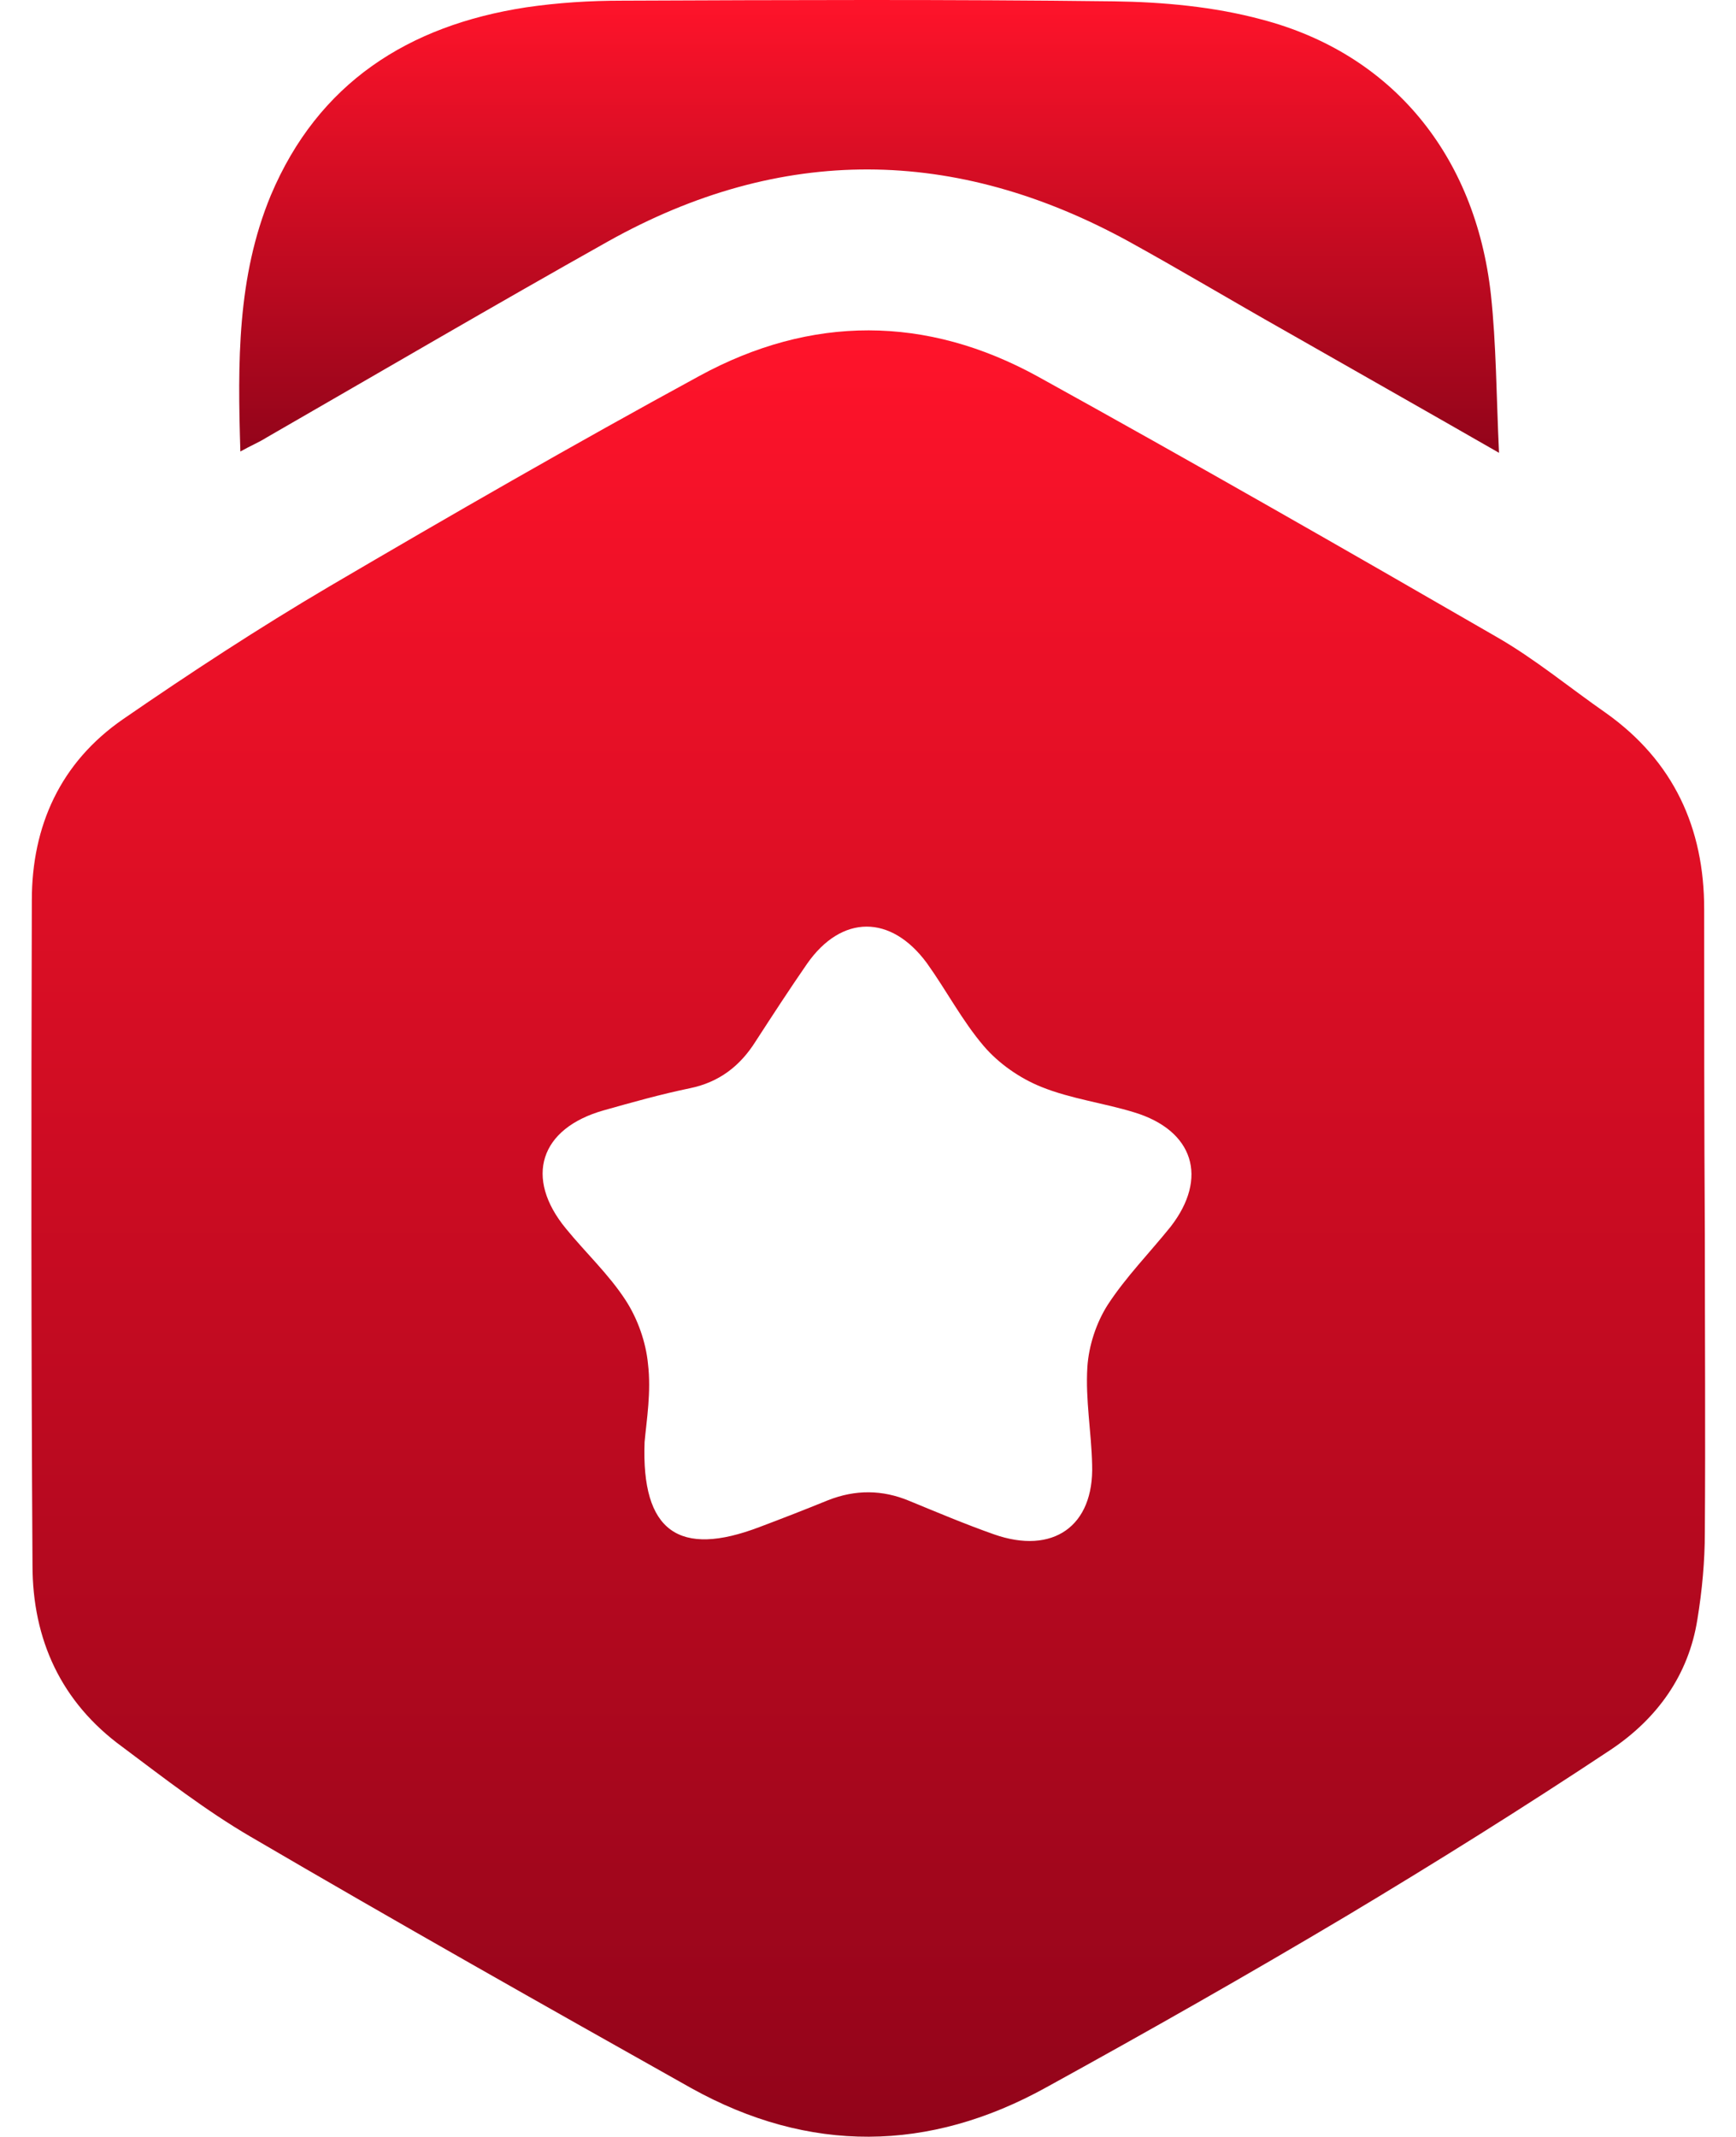 <?xml version="1.0" encoding="UTF-8"?> <svg xmlns="http://www.w3.org/2000/svg" width="39" height="48" viewBox="0 0 39 48" fill="none"> <g clip-path="url(#clip0_389_2480)"> <path d="M38.3 27.734C38.3 29.957 38.315 32.196 38.3 34.419C38.3 35.065 38.239 35.726 38.133 36.372C37.935 37.634 37.22 38.611 36.186 39.302C34.239 40.594 32.246 41.841 30.238 43.043C28.018 44.365 25.767 45.642 23.5 46.889C20.869 48.346 18.177 48.376 15.53 46.904C12.214 45.041 8.914 43.178 5.628 41.255C4.624 40.669 3.696 39.948 2.753 39.242C1.369 38.235 0.73 36.823 0.73 35.156C0.7 30.198 0.7 25.21 0.715 20.222C0.715 18.555 1.354 17.127 2.769 16.151C4.274 15.114 5.811 14.108 7.393 13.176C10.13 11.569 12.899 9.976 15.713 8.444C18.222 7.077 20.808 7.077 23.318 8.459C26.77 10.367 30.208 12.335 33.615 14.303C34.482 14.799 35.258 15.445 36.079 16.016C37.6 17.097 38.285 18.6 38.285 20.418C38.285 22.866 38.285 25.3 38.3 27.734ZM14.481 32.391C14.405 34.404 15.256 34.99 17.066 34.299C17.584 34.104 18.085 33.909 18.603 33.698C19.211 33.458 19.819 33.458 20.428 33.713C21.051 33.969 21.69 34.239 22.329 34.464C23.652 34.93 24.58 34.284 24.535 32.902C24.519 32.166 24.383 31.445 24.428 30.709C24.459 30.228 24.626 29.717 24.884 29.311C25.295 28.68 25.828 28.14 26.299 27.554C27.151 26.457 26.816 25.39 25.478 24.985C24.793 24.774 24.063 24.684 23.394 24.414C22.907 24.218 22.436 23.888 22.101 23.497C21.614 22.926 21.264 22.25 20.823 21.634C20.017 20.538 18.907 20.538 18.131 21.649C17.736 22.22 17.355 22.806 16.975 23.392C16.625 23.948 16.154 24.309 15.5 24.444C14.846 24.579 14.207 24.759 13.568 24.939C12.123 25.345 11.773 26.457 12.716 27.599C13.157 28.14 13.674 28.62 14.055 29.206C14.329 29.627 14.511 30.153 14.557 30.633C14.633 31.264 14.526 31.895 14.481 32.391Z" fill="url(#paint0_linear_389_2480)"></path> <path d="M33.676 10.171C31.973 9.194 30.406 8.308 28.854 7.422C27.683 6.761 26.527 6.069 25.356 5.423C21.462 3.29 17.553 3.245 13.659 5.423C11.089 6.866 8.549 8.353 5.993 9.825C5.826 9.931 5.643 10.006 5.4 10.141C5.339 8.143 5.324 6.22 6.084 4.387C7.149 1.863 9.172 0.571 11.819 0.165C12.534 0.06 13.249 0.015 13.979 0.015C17.66 0 21.34 -0.015 25.021 0.03C26.132 0.045 27.273 0.15 28.337 0.436C31.273 1.202 33.144 3.485 33.493 6.61C33.615 7.737 33.615 8.879 33.676 10.171Z" fill="url(#paint1_linear_389_2480)"></path> </g> <defs> <linearGradient id="paint0_linear_389_2480" x1="19.506" y1="7.42" x2="19.506" y2="47.995" gradientUnits="userSpaceOnUse"> <stop offset="0" stop-color="#FF132A"></stop> <stop offset="1" stop-color="#92041A"></stop> </linearGradient> <linearGradient id="paint1_linear_389_2480" x1="19.525" y1="0" x2="19.525" y2="10.171" gradientUnits="userSpaceOnUse"> <stop offset="0" stop-color="#FF132A"></stop> <stop offset="1" stop-color="#92041A"></stop> </linearGradient> <clipPath id="clip0_389_2480"> <rect width="37.6" height="48" fill="white" transform="translate(0.7)"></rect> </clipPath> </defs> </svg> 
